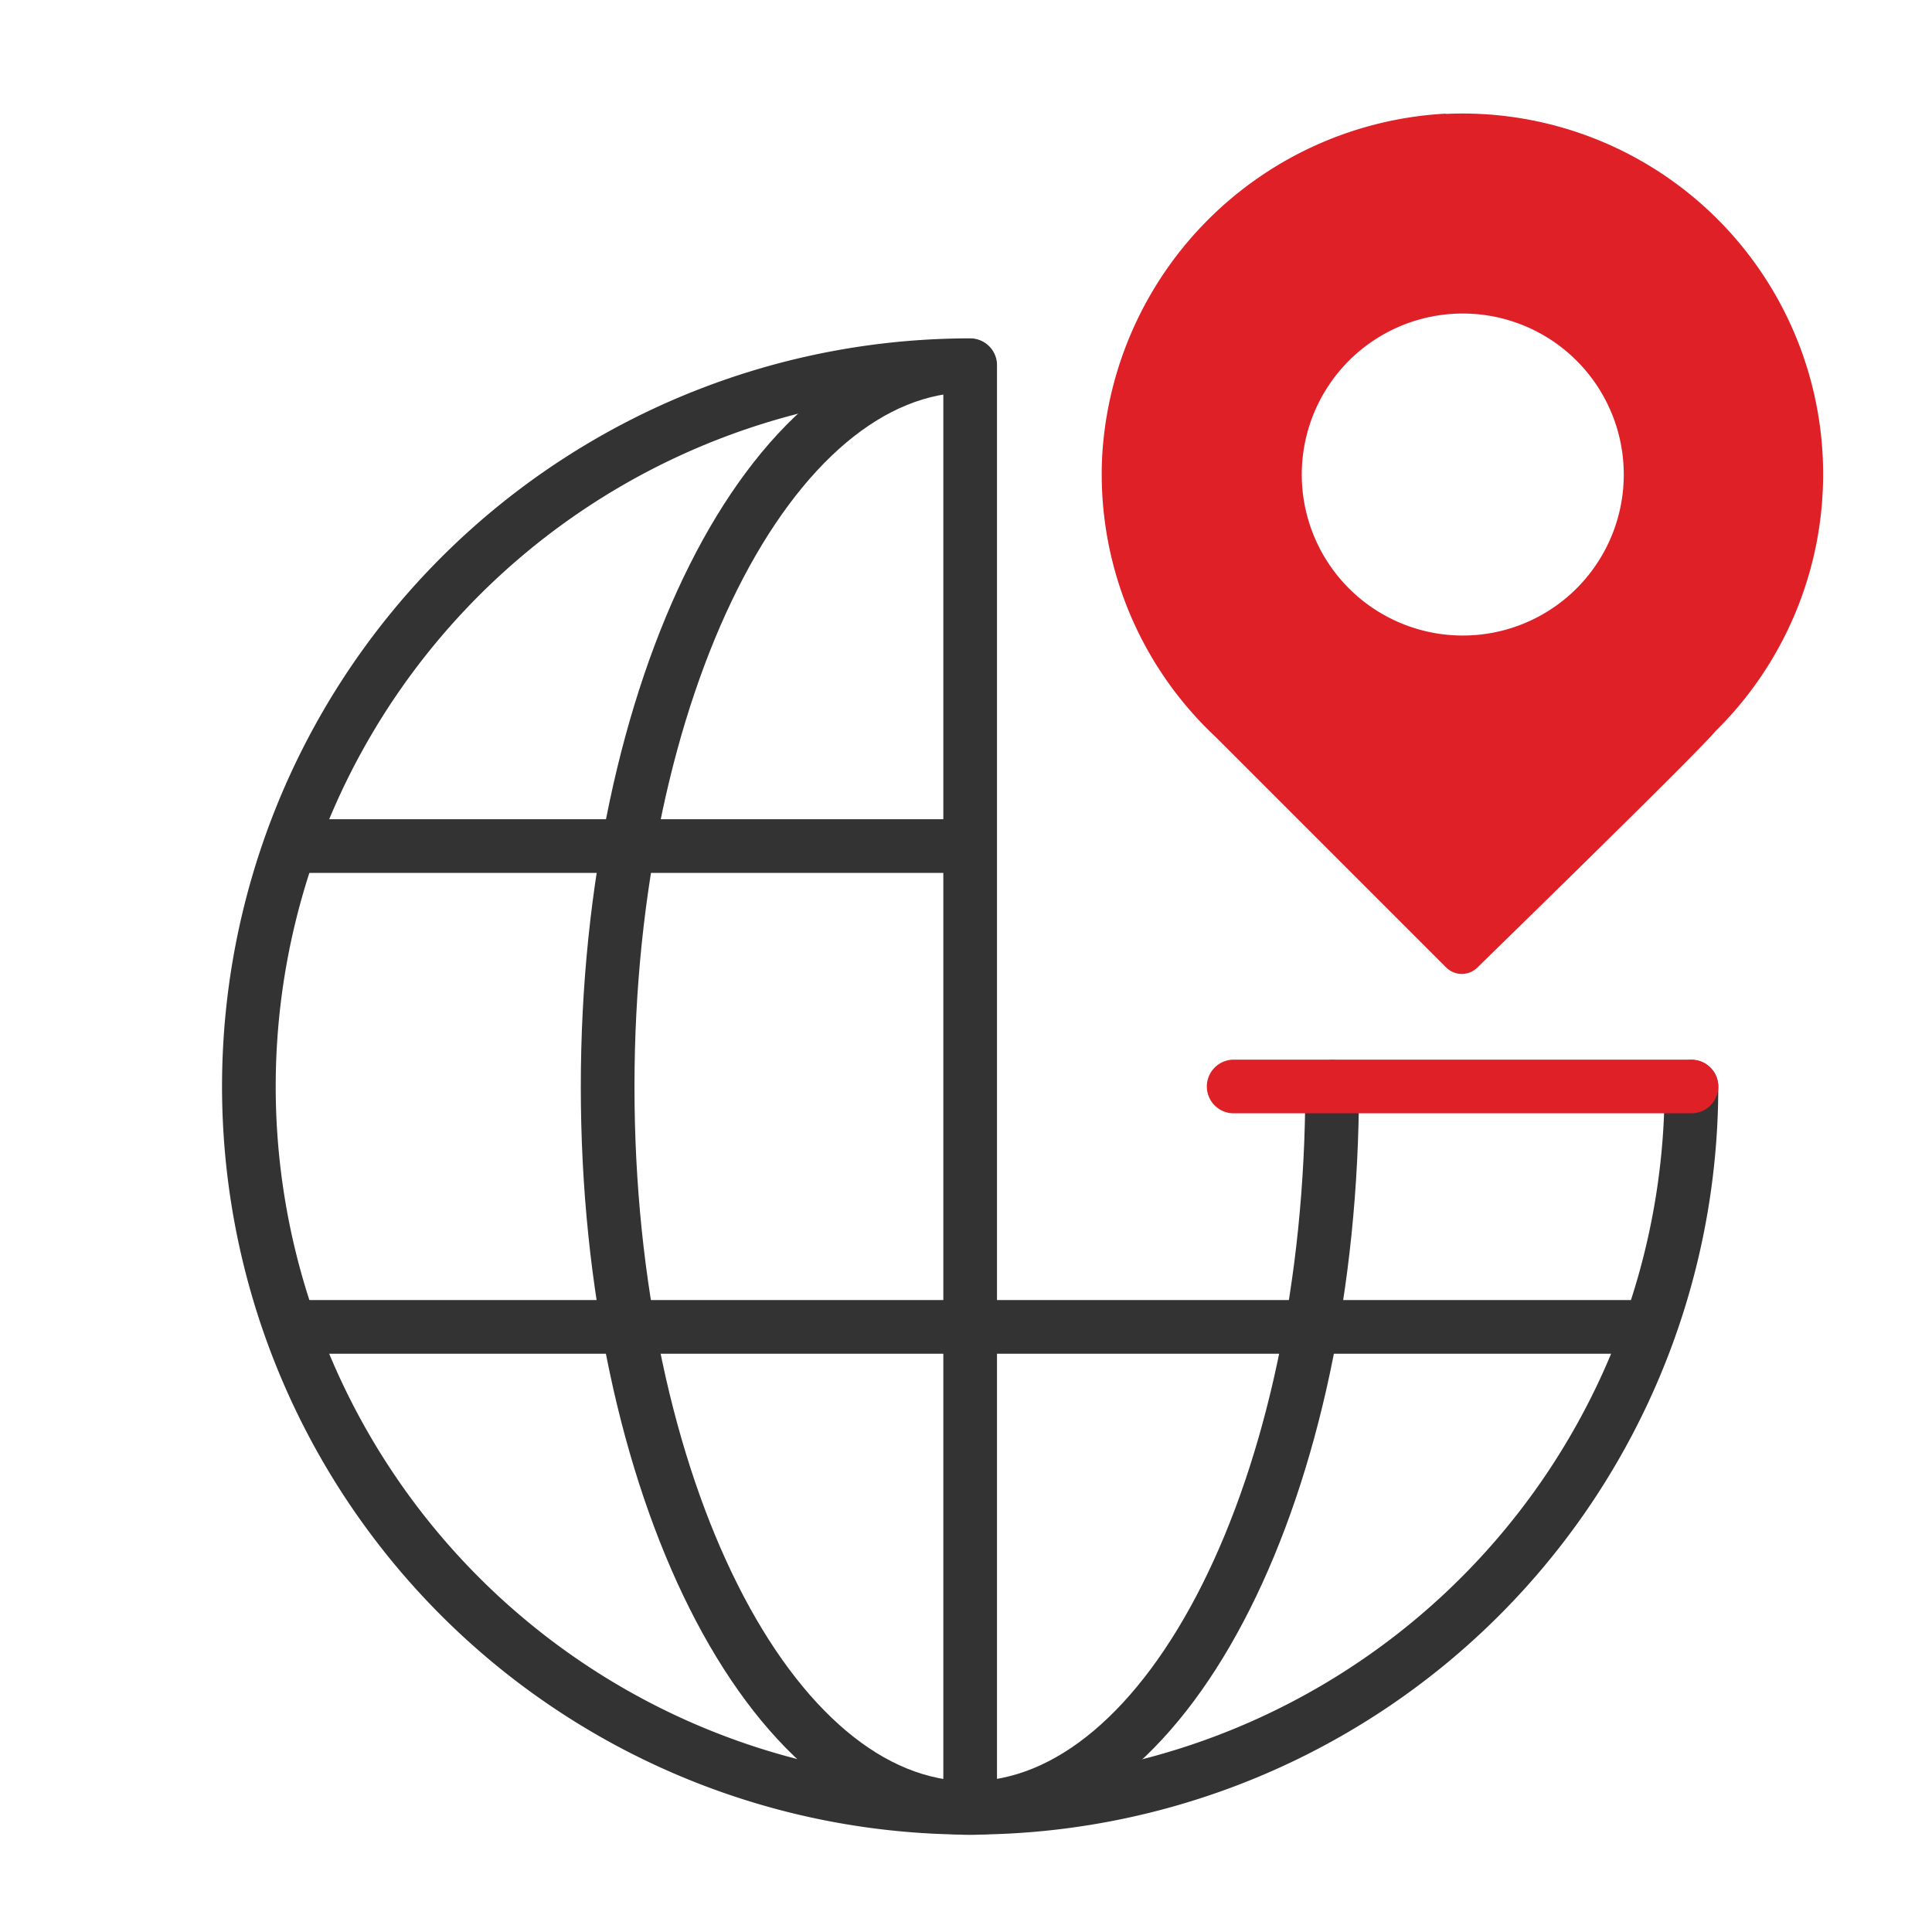 <svg xmlns="http://www.w3.org/2000/svg" viewBox="0 0 144 144"><defs><style>.cls-1,.cls-2,.cls-4{fill:none;stroke-linejoin:round;stroke-width:4px;}.cls-1,.cls-2{stroke:#333;}.cls-1,.cls-4{stroke-linecap:round;}.cls-3{fill:#e02027;}.cls-4{stroke:#e02027;}</style></defs><title>icone</title><g id="Layer_1" data-name="Layer 1"><path class="cls-1" d="M99.29,81c0,29.69-12.08,53.76-27,53.76s-27-24.07-27-53.76,12.08-53.76,27-53.76"/><path class="cls-1" d="M126.07,81A53.76,53.76,0,1,1,72.31,27.22V134.74"/><line class="cls-2" x1="21.45" y1="63.06" x2="72.31" y2="63.06"/><line class="cls-2" x1="21.45" y1="98.9" x2="123.16" y2="98.9"/><path class="cls-3" d="M107.76,8.47A27.11,27.11,0,0,0,82.15,34a26.81,26.81,0,0,0,8.46,20.93l17.18,17.18a1.65,1.65,0,0,0,2.33,0c3.91-3.82,16.39-16,17.75-17.62a26.88,26.88,0,0,0-20.11-46Zm3.6,38.67a12,12,0,1,1,9.44-9.45A12,12,0,0,1,111.36,47.14Z"/><line class="cls-4" x1="91.95" y1="80.98" x2="126.07" y2="80.98"/></g></svg>